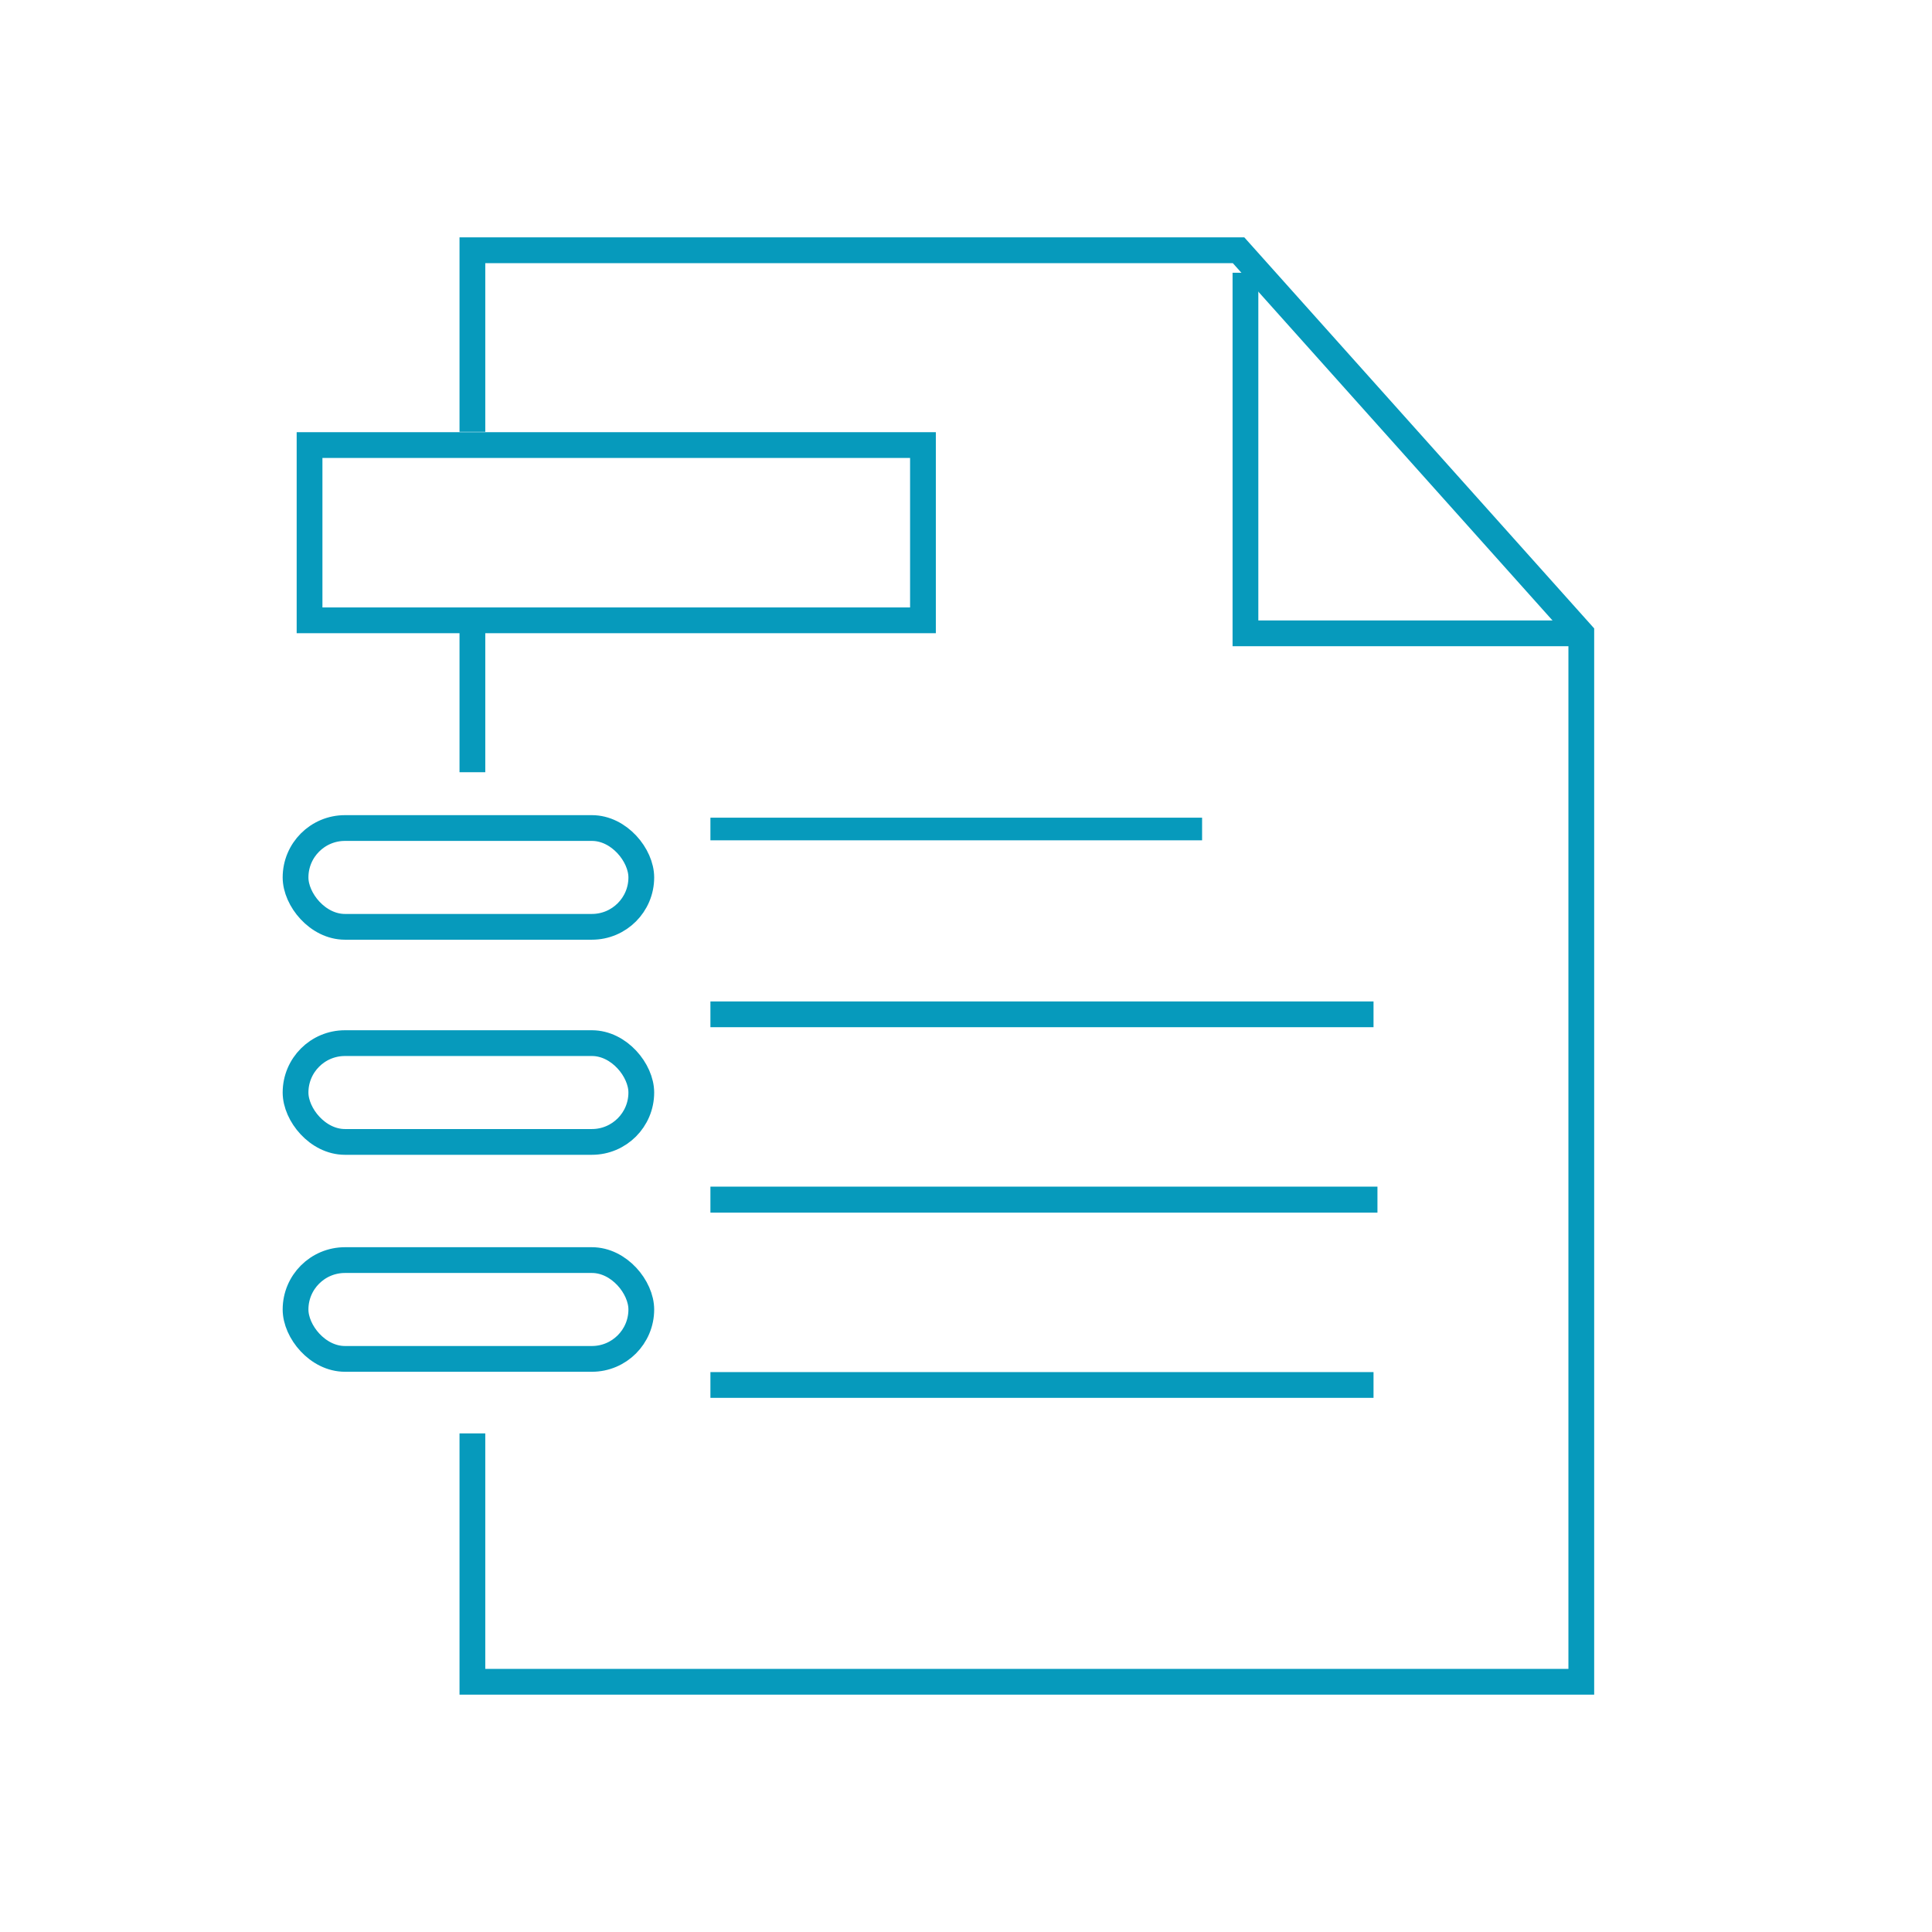 <svg id="Layer_1" data-name="Layer 1" xmlns="http://www.w3.org/2000/svg" viewBox="0 0 90 90"><defs><style>.cls-1,.cls-2,.cls-3{fill:none;stroke:#069abc;stroke-miterlimit:10;}.cls-1{stroke-width:1.2px;}.cls-2{stroke-width:1.212px;}.cls-3{stroke-width:1.054px;}</style></defs><path class="cls-1" d="M22.006,66.774V78.342H73.663V29.503L57.697,11.658H22.006V20.116"/><path class="cls-1" d="M22.006,29.47v6.503"/><polyline class="cls-1" points="58.018 12.706 58.018 29.503 73.482 29.503"/><rect class="cls-1" x="14.42" y="20.733" width="28.575" height="8.164"/><rect class="cls-1" x="13.768" y="38.573" width="16.106" height="4.602" rx="2.301"/><rect class="cls-1" x="13.768" y="48.593" width="16.106" height="4.602" rx="2.301"/><rect class="cls-1" x="13.768" y="58.7" width="16.106" height="4.602" rx="2.301"/><line class="cls-1" x1="33.094" y1="47.251" x2="63.984" y2="47.251"/><line class="cls-2" x1="33.094" y1="55.884" x2="64.167" y2="55.884"/><line class="cls-1" x1="33.094" y1="64.517" x2="63.984" y2="64.517"/><line class="cls-3" x1="33.094" y1="38.618" x2="55.998" y2="38.618"/></svg>